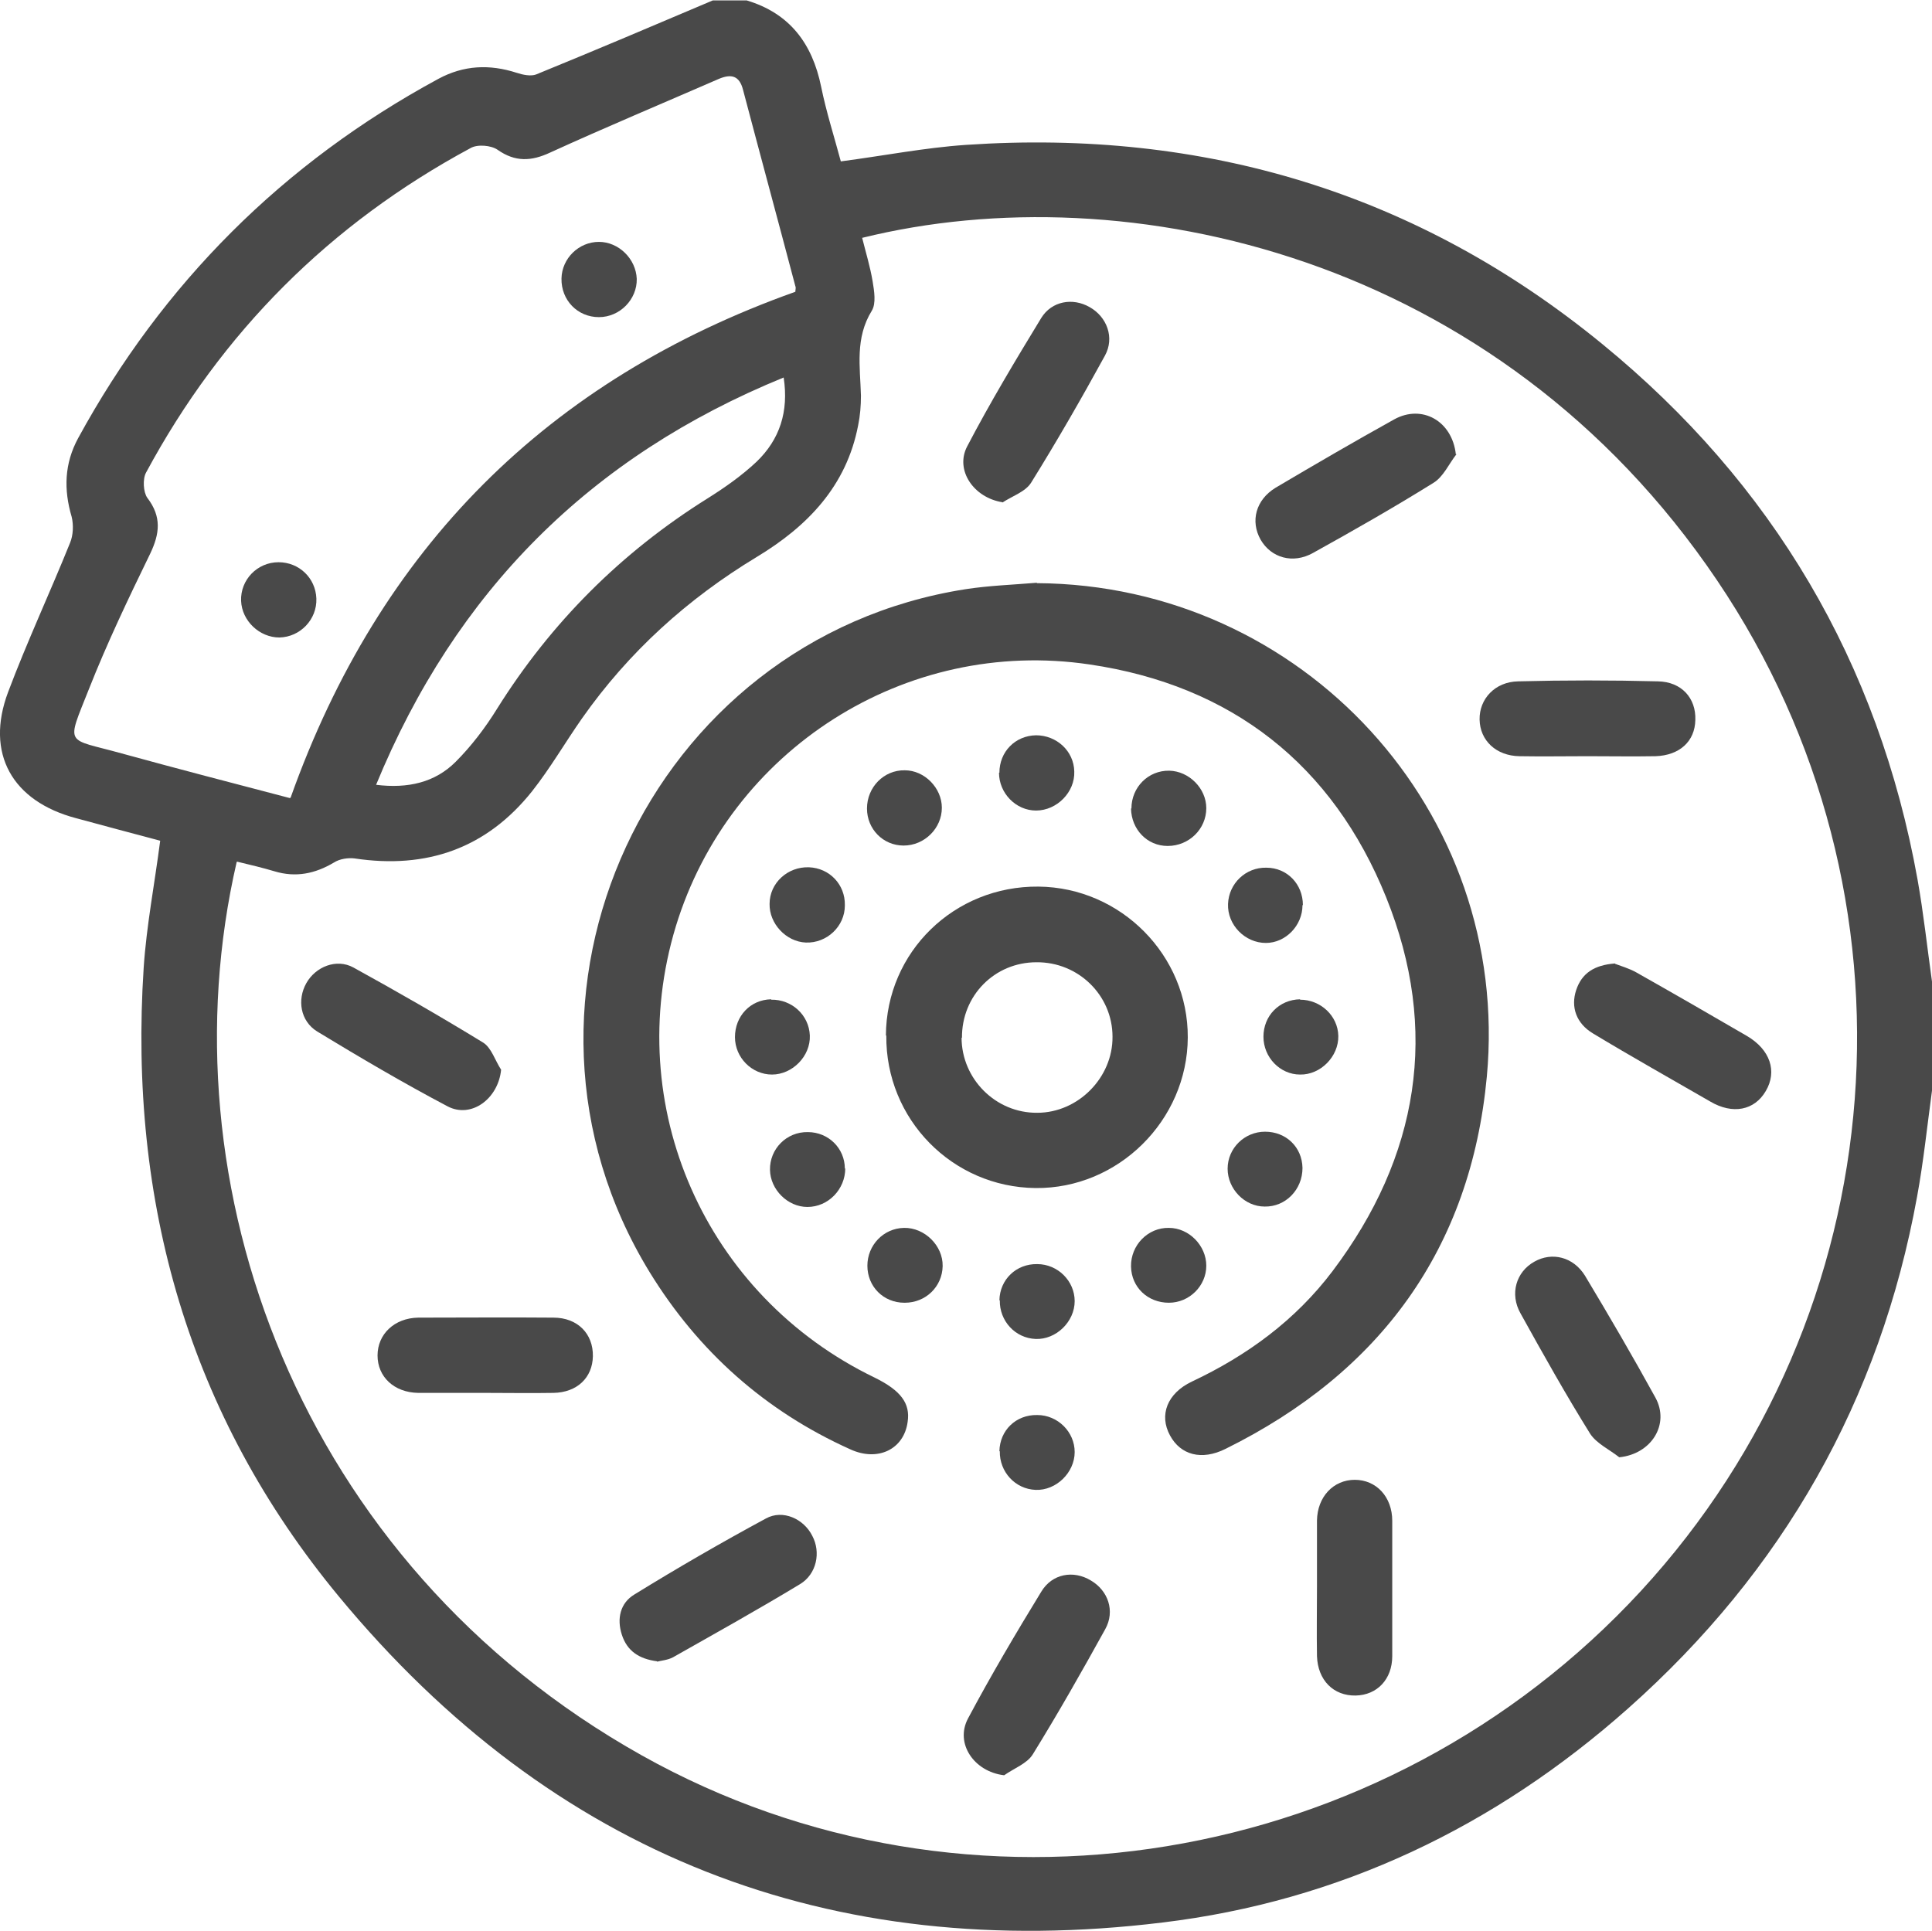 <?xml version="1.0" encoding="UTF-8"?><svg id="Layer_1" xmlns="http://www.w3.org/2000/svg" viewBox="0 0 48 47.98"><defs><style>.cls-1{fill:#494949;}</style></defs><path class="cls-1" d="M48,27.1c-.12.88-.21,1.76-.37,2.63-.92,5.07-3.34,9.31-7.18,12.72-3.31,2.94-7.17,4.79-11.57,5.32-8.26,1.01-15.15-1.68-20.46-8.1-3.73-4.51-5.23-9.8-4.85-15.63.07-1.04.27-2.07.41-3.15-.68-.18-1.39-.37-2.09-.56-1.59-.42-2.26-1.61-1.69-3.13.47-1.25,1.04-2.47,1.54-3.71.08-.19.09-.45.04-.65-.2-.68-.18-1.32.16-1.95C4.04,7.04,7.03,4.05,10.89,1.96c.63-.34,1.27-.37,1.95-.15.15.05.35.09.48.04,1.47-.6,2.93-1.22,4.39-1.84.28,0,.56,0,.84,0,1.07.32,1.63,1.07,1.85,2.14.13.64.33,1.26.49,1.86,1.07-.14,2.08-.34,3.11-.41,5.91-.4,11.22,1.19,15.81,4.95,4.23,3.46,6.86,7.91,7.83,13.3.15.84.24,1.69.36,2.54v2.72ZM5.88,21.42c-1.84,7.97,1.5,17.4,10.07,22.2,8.09,4.53,18.43,2.84,24.82-4.09,6.36-6.91,7.17-17.29,1.89-25.11-5.46-8.09-14.68-10.13-21.24-8.51.09.36.2.72.26,1.08.04.24.09.55-.02.73-.42.68-.29,1.39-.27,2.11,0,.25-.02.5-.07.74-.29,1.51-1.26,2.51-2.52,3.27-1.72,1.04-3.18,2.36-4.34,4.01-.42.6-.79,1.24-1.24,1.81-1.13,1.42-2.62,1.94-4.41,1.67-.16-.02-.37.01-.51.1-.47.28-.95.38-1.48.22-.3-.09-.6-.16-.93-.24ZM7.22,19.82c2.21-6.21,6.39-10.38,12.54-12.57,0-.05.02-.1,0-.14-.43-1.63-.87-3.25-1.3-4.88-.09-.35-.29-.4-.6-.27-1.4.61-2.81,1.2-4.19,1.83-.47.22-.87.24-1.31-.07-.16-.11-.5-.14-.67-.04-3.49,1.88-6.18,4.57-8.06,8.06-.09.16-.07.49.03.63.36.47.31.89.07,1.39-.54,1.11-1.07,2.22-1.52,3.36-.57,1.44-.59,1.21.81,1.6,1.38.38,2.77.74,4.18,1.11ZM9.34,19.5c.8.1,1.47-.06,1.98-.57.39-.39.74-.85,1.03-1.32,1.34-2.14,3.08-3.88,5.22-5.22.43-.27.86-.57,1.23-.92.57-.55.8-1.24.67-2.09-4.8,1.96-8.15,5.31-10.13,10.13Z"/><path class="cls-1" d="M25.76,14.49c6.6.04,11.79,5.67,11.18,12.26-.4,4.28-2.65,7.35-6.49,9.25-.6.3-1.12.15-1.38-.33-.28-.51-.07-1.05.54-1.34,1.38-.65,2.58-1.53,3.5-2.75,2.14-2.84,2.66-5.98,1.33-9.28-1.33-3.3-3.84-5.27-7.37-5.79-4.58-.68-8.94,2.12-10.28,6.51-1.35,4.45.72,9.17,4.94,11.21.65.32.89.64.82,1.1-.09.68-.74,1-1.43.68-2.11-.95-3.77-2.43-4.98-4.4-4.16-6.79-.02-15.74,7.85-16.97.58-.09,1.18-.11,1.77-.16Z"/><path class="cls-1" d="M22.01,25.73c.01-2.08,1.7-3.72,3.79-3.7,2.05.02,3.72,1.71,3.71,3.75-.01,2.06-1.73,3.76-3.78,3.74-2.07-.02-3.73-1.71-3.71-3.79ZM23.89,25.78c0,1.03.85,1.88,1.88,1.87,1.02,0,1.88-.88,1.87-1.89,0-1.03-.85-1.86-1.89-1.85-1.04,0-1.86.83-1.85,1.88Z"/><path class="cls-1" d="M12.45,26.58c-.07.72-.74,1.22-1.33.91-1.1-.58-2.17-1.21-3.24-1.86-.42-.26-.5-.79-.27-1.2.23-.41.75-.62,1.17-.39,1.09.6,2.17,1.22,3.23,1.87.2.13.29.44.44.67Z"/><path class="cls-1" d="M40.13,23.95c.13.05.34.11.52.21.92.52,1.84,1.05,2.75,1.58.58.34.76.88.47,1.37-.28.48-.82.59-1.38.26-.97-.56-1.95-1.11-2.91-1.69-.42-.25-.56-.66-.42-1.08.14-.42.45-.62.96-.66Z"/><path class="cls-1" d="M40.23,36.21c-.24-.19-.56-.34-.72-.58-.61-.98-1.17-1.98-1.73-2.99-.28-.49-.11-1.04.34-1.29.44-.25.97-.12,1.26.35.6,1,1.19,2.01,1.75,3.03.36.66-.1,1.4-.9,1.48Z"/><path class="cls-1" d="M12.07,34.61c-.56,0-1.12,0-1.68,0-.6-.01-1.01-.4-1.01-.93,0-.53.42-.93,1.01-.94,1.12,0,2.24-.01,3.36,0,.6,0,.99.4.98.96-.01.53-.39.9-.98.91-.56.01-1.12,0-1.68,0Z"/><path class="cls-1" d="M36.19,11.28c-.19.24-.33.57-.58.72-.98.61-1.98,1.18-2.99,1.74-.5.28-1.04.12-1.3-.33-.26-.46-.12-.99.37-1.29.98-.58,1.96-1.15,2.95-1.7.69-.38,1.44.04,1.53.87Z"/><path class="cls-1" d="M32.72,39.42c0-.55,0-1.09,0-1.64.01-.59.41-1.01.94-1.01.53,0,.93.42.93,1.02,0,1.12,0,2.24,0,3.36,0,.58-.38.97-.91.98-.55.01-.94-.38-.96-.98-.01-.58,0-1.15,0-1.73Z"/><path class="cls-1" d="M16.33,41.28c-.46-.06-.75-.26-.88-.66-.13-.4-.04-.79.31-1,1.07-.66,2.16-1.29,3.27-1.89.42-.23.94.01,1.15.43.22.41.11.95-.3,1.2-1.04.63-2.1,1.22-3.16,1.82-.13.07-.29.08-.4.11Z"/><path class="cls-1" d="M24.94,44.11c-.74-.09-1.22-.79-.89-1.41.57-1.07,1.19-2.12,1.82-3.15.27-.45.8-.54,1.23-.28.43.25.61.76.36,1.21-.58,1.05-1.17,2.09-1.8,3.11-.14.23-.47.35-.71.52Z"/><path class="cls-1" d="M24.91,12.48c-.72-.11-1.19-.8-.88-1.39.57-1.09,1.2-2.14,1.84-3.19.26-.42.78-.51,1.2-.27.43.24.63.76.38,1.21-.58,1.06-1.19,2.12-1.83,3.15-.14.23-.48.34-.72.5Z"/><path class="cls-1" d="M39.44,18.79c-.56,0-1.13.01-1.69,0-.58-.01-.98-.39-.99-.91-.01-.51.38-.94.96-.95,1.16-.03,2.31-.03,3.47,0,.59.01.95.42.93.96-.01.53-.39.88-.99.9-.56.01-1.12,0-1.69,0Z"/><path class="cls-1" d="M20.99,22.5c0,.52-.45.94-.97.92-.49-.02-.91-.47-.9-.96,0-.52.45-.93.98-.91.51.02.9.43.89.94Z"/><path class="cls-1" d="M21.54,20.09c0-.53.42-.96.94-.95.49,0,.92.44.92.93,0,.51-.43.94-.95.94-.51,0-.91-.41-.91-.92Z"/><path class="cls-1" d="M28.11,20.09c0-.53.42-.95.94-.94.49.01.92.44.92.93,0,.52-.43.94-.96.94-.51,0-.9-.41-.91-.93Z"/><path class="cls-1" d="M21,29.03c0,.52-.42.96-.94.96-.49,0-.92-.43-.93-.92-.01-.52.41-.95.94-.94.51,0,.92.4.92.91Z"/><path class="cls-1" d="M19.16,24.84c.51-.01.94.38.96.89.02.51-.43.97-.94.97-.5,0-.92-.42-.92-.93,0-.52.38-.93.9-.94Z"/><path class="cls-1" d="M32.3,24.84c.51,0,.94.4.95.9.01.51-.44.97-.95.96-.5,0-.91-.43-.91-.94,0-.52.39-.92.91-.93Z"/><path class="cls-1" d="M24.83,36.06c.01-.52.41-.91.94-.9.51,0,.93.42.93.92,0,.51-.46.96-.97.94-.51-.02-.9-.45-.89-.96Z"/><path class="cls-1" d="M24.83,19.2c0-.52.39-.92.91-.93.51,0,.94.39.95.9.02.51-.43.97-.95.97-.5,0-.92-.43-.92-.94Z"/><path class="cls-1" d="M24.83,32.31c.01-.52.42-.91.94-.9.51,0,.93.42.93.92,0,.51-.46.96-.97.94-.51-.02-.9-.45-.89-.96Z"/><path class="cls-1" d="M31.43,28.12c.52,0,.92.38.93.9,0,.54-.42.97-.94.96-.5,0-.92-.44-.92-.94,0-.51.42-.92.93-.92Z"/><path class="cls-1" d="M22.47,32.37c-.52,0-.92-.4-.92-.92,0-.51.4-.93.91-.94.51-.01.97.44.96.95-.01.51-.42.91-.94.91Z"/><path class="cls-1" d="M32.36,22.49c0,.51-.42.94-.91.94-.52,0-.96-.45-.94-.97.02-.51.44-.91.95-.9.52,0,.91.41.91.93Z"/><path class="cls-1" d="M29.04,32.37c-.52,0-.93-.38-.94-.9-.01-.53.42-.97.94-.96.5,0,.93.44.93.94,0,.5-.42.92-.93.92Z"/><path class="cls-1" d="M14.88,6.01c.49,0,.92.42.94.92.01.51-.42.95-.94.95-.53,0-.94-.42-.93-.96.01-.5.43-.91.93-.91Z"/><path class="cls-1" d="M6.94,15.84c-.49,0-.93-.41-.95-.91-.02-.52.4-.96.93-.96.51,0,.92.39.94.9.02.52-.4.96-.92.97Z"/></svg>